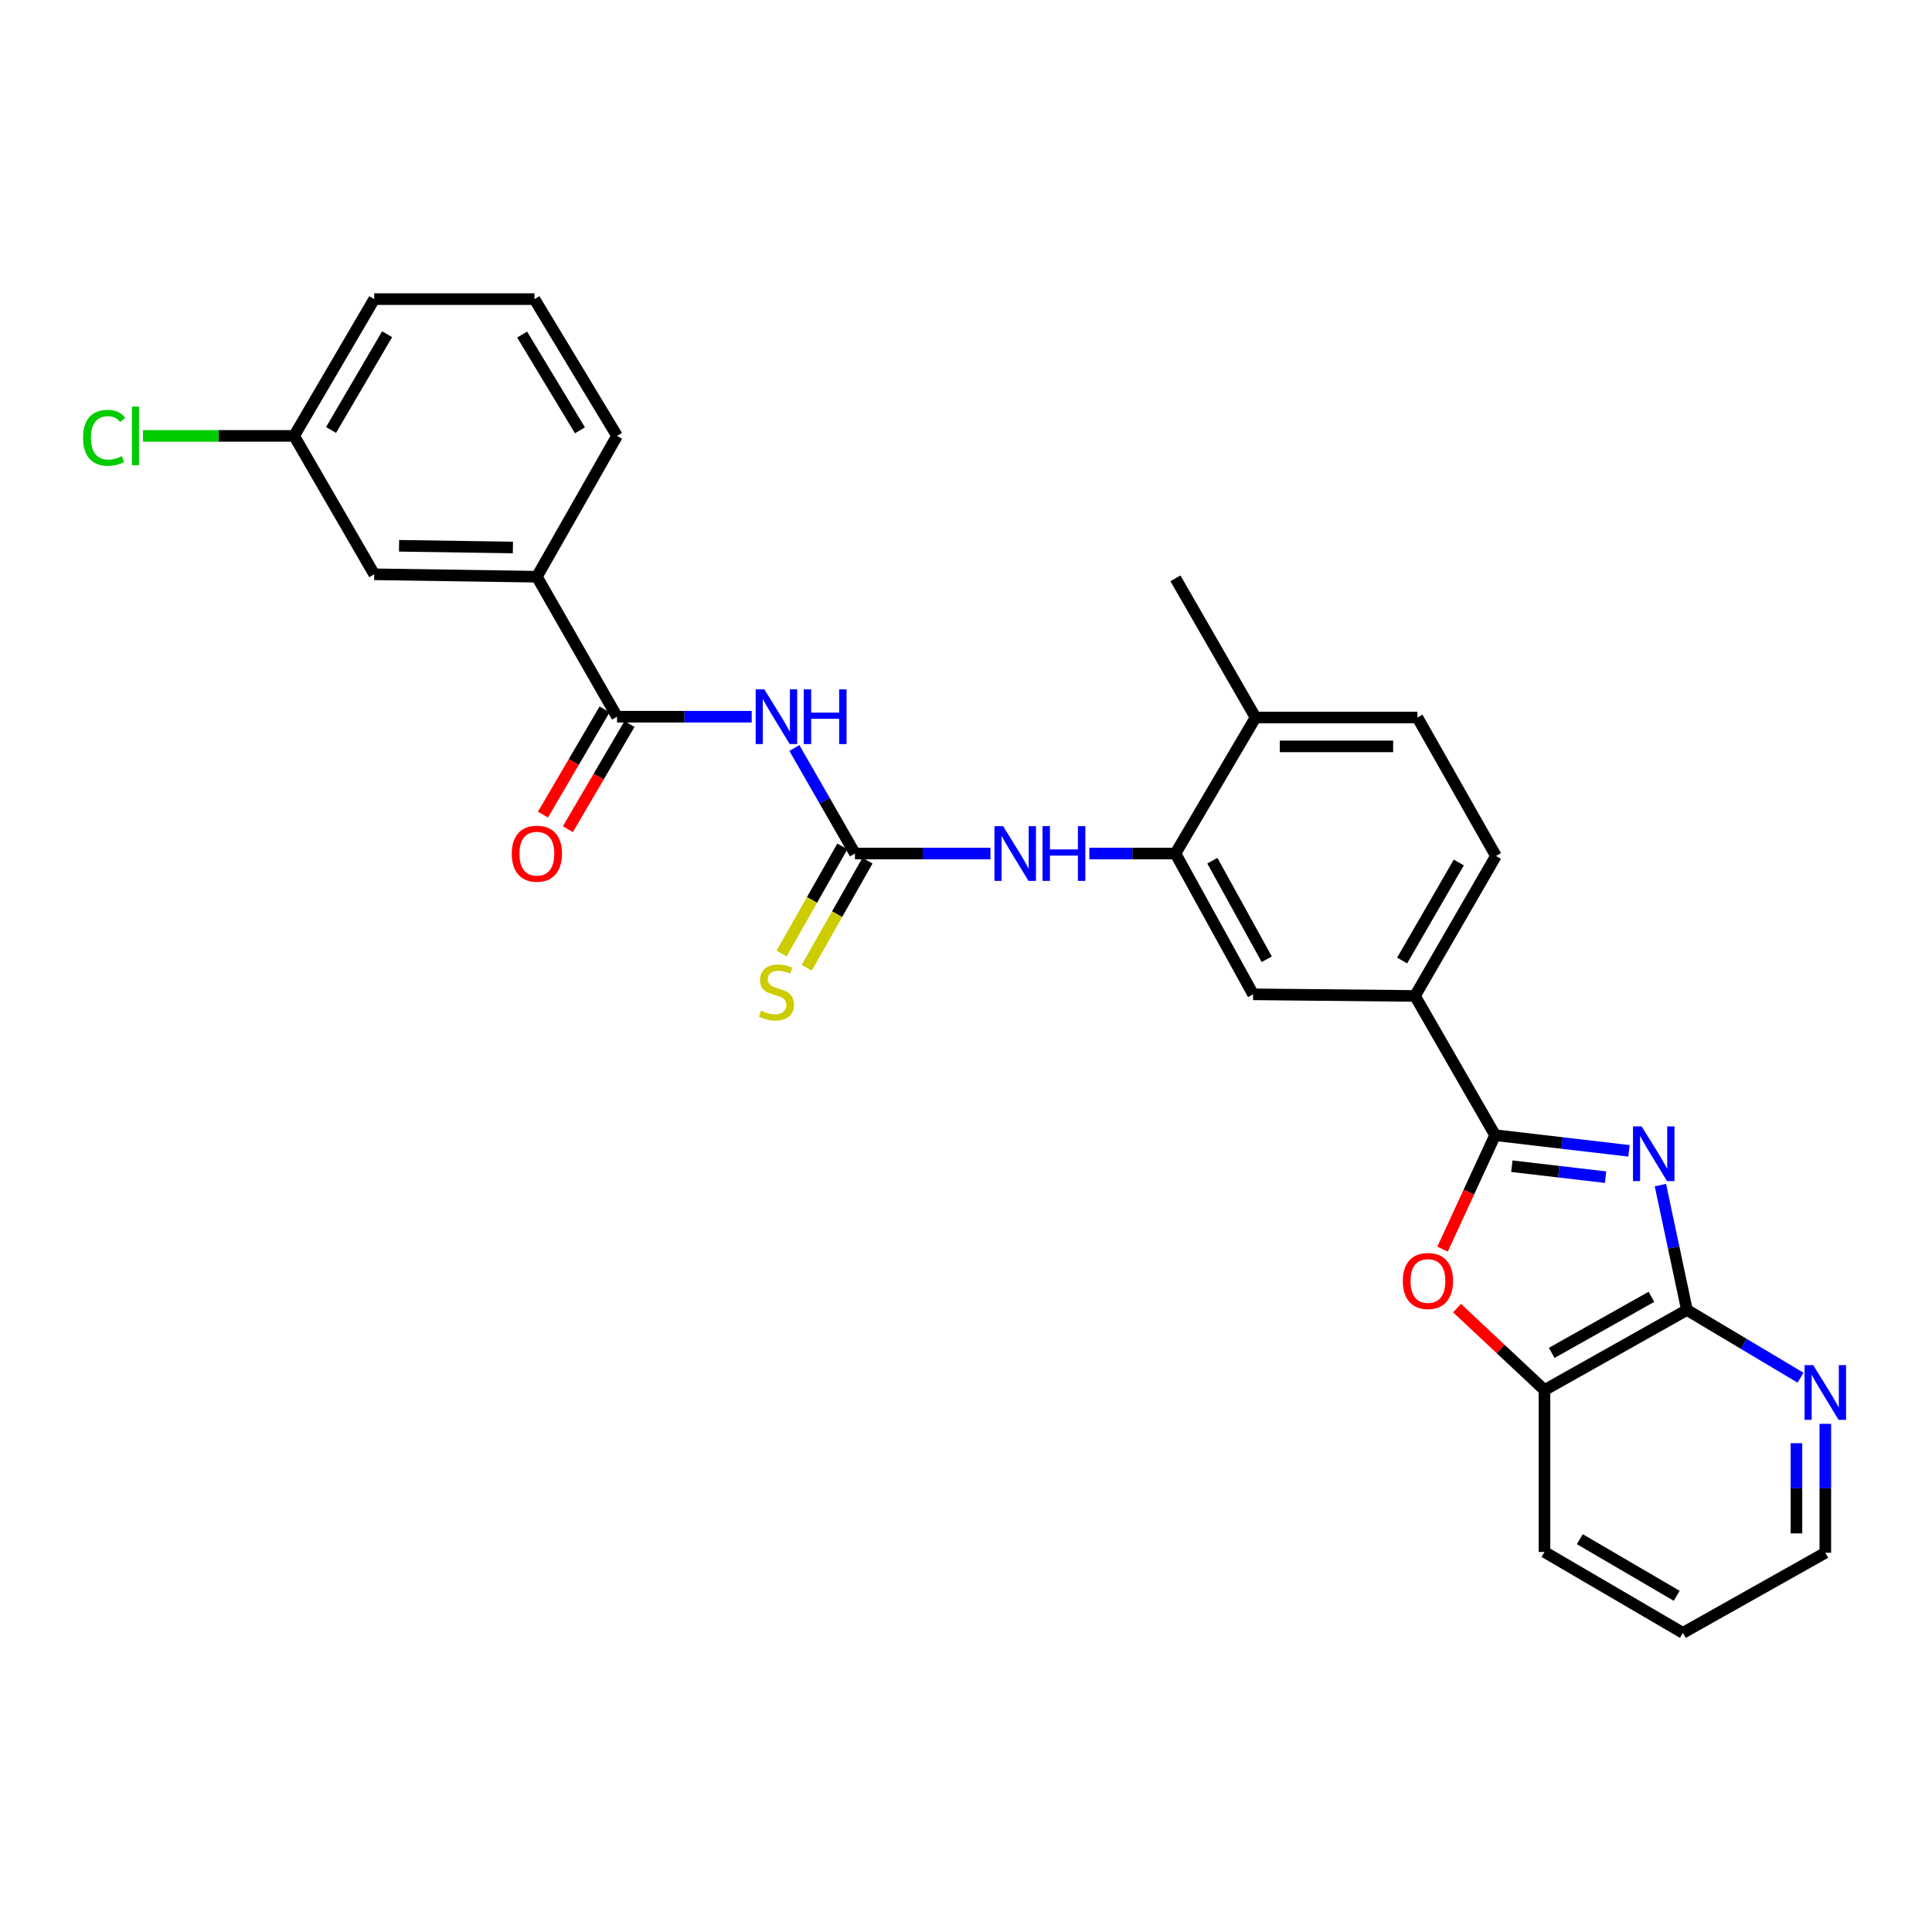 <?xml version='1.0' encoding='iso-8859-1'?>
<svg version='1.1' baseProfile='full'
              xmlns='http://www.w3.org/2000/svg'
                      xmlns:rdkit='http://www.rdkit.org/xml'
                      xmlns:xlink='http://www.w3.org/1999/xlink'
                  xml:space='preserve'
width='1000px' height='1000px' viewBox='0 0 1000 1000'>
<!-- END OF HEADER -->
<rect style='opacity:1.0;fill:#FFFFFF;stroke:none' width='1000' height='1000' x='0' y='0'> </rect>
<path class='bond-0' d='M 843.165,595.673 L 808.517,591.619' style='fill:none;fill-rule:evenodd;stroke:#0000FF;stroke-width:6px;stroke-linecap:butt;stroke-linejoin:miter;stroke-opacity:1' />
<path class='bond-0' d='M 808.517,591.619 L 773.869,587.565' style='fill:none;fill-rule:evenodd;stroke:#000000;stroke-width:6px;stroke-linecap:butt;stroke-linejoin:miter;stroke-opacity:1' />
<path class='bond-0' d='M 831.034,609.3 L 806.78,606.462' style='fill:none;fill-rule:evenodd;stroke:#0000FF;stroke-width:6px;stroke-linecap:butt;stroke-linejoin:miter;stroke-opacity:1' />
<path class='bond-0' d='M 806.78,606.462 L 782.527,603.625' style='fill:none;fill-rule:evenodd;stroke:#000000;stroke-width:6px;stroke-linecap:butt;stroke-linejoin:miter;stroke-opacity:1' />
<path class='bond-3' d='M 859.42,613.398 L 866.289,645.717' style='fill:none;fill-rule:evenodd;stroke:#0000FF;stroke-width:6px;stroke-linecap:butt;stroke-linejoin:miter;stroke-opacity:1' />
<path class='bond-3' d='M 866.289,645.717 L 873.158,678.037' style='fill:none;fill-rule:evenodd;stroke:#000000;stroke-width:6px;stroke-linecap:butt;stroke-linejoin:miter;stroke-opacity:1' />
<path class='bond-4' d='M 773.869,587.565 L 760.265,617.061' style='fill:none;fill-rule:evenodd;stroke:#000000;stroke-width:6px;stroke-linecap:butt;stroke-linejoin:miter;stroke-opacity:1' />
<path class='bond-4' d='M 760.265,617.061 L 746.661,646.556' style='fill:none;fill-rule:evenodd;stroke:#FF0000;stroke-width:6px;stroke-linecap:butt;stroke-linejoin:miter;stroke-opacity:1' />
<path class='bond-8' d='M 773.869,587.565 L 732.399,515.501' style='fill:none;fill-rule:evenodd;stroke:#000000;stroke-width:6px;stroke-linecap:butt;stroke-linejoin:miter;stroke-opacity:1' />
<path class='bond-1' d='M 411.176,387.173 L 426.844,414.478' style='fill:none;fill-rule:evenodd;stroke:#0000FF;stroke-width:6px;stroke-linecap:butt;stroke-linejoin:miter;stroke-opacity:1' />
<path class='bond-1' d='M 426.844,414.478 L 442.512,441.784' style='fill:none;fill-rule:evenodd;stroke:#000000;stroke-width:6px;stroke-linecap:butt;stroke-linejoin:miter;stroke-opacity:1' />
<path class='bond-5' d='M 389.078,370.972 L 354.228,370.972' style='fill:none;fill-rule:evenodd;stroke:#0000FF;stroke-width:6px;stroke-linecap:butt;stroke-linejoin:miter;stroke-opacity:1' />
<path class='bond-5' d='M 354.228,370.972 L 319.379,370.972' style='fill:none;fill-rule:evenodd;stroke:#000000;stroke-width:6px;stroke-linecap:butt;stroke-linejoin:miter;stroke-opacity:1' />
<path class='bond-2' d='M 442.512,441.784 L 477.584,441.784' style='fill:none;fill-rule:evenodd;stroke:#000000;stroke-width:6px;stroke-linecap:butt;stroke-linejoin:miter;stroke-opacity:1' />
<path class='bond-2' d='M 477.584,441.784 L 512.656,441.784' style='fill:none;fill-rule:evenodd;stroke:#0000FF;stroke-width:6px;stroke-linecap:butt;stroke-linejoin:miter;stroke-opacity:1' />
<path class='bond-13' d='M 436.013,438.096 L 420.287,465.811' style='fill:none;fill-rule:evenodd;stroke:#000000;stroke-width:6px;stroke-linecap:butt;stroke-linejoin:miter;stroke-opacity:1' />
<path class='bond-13' d='M 420.287,465.811 L 404.561,493.526' style='fill:none;fill-rule:evenodd;stroke:#CCCC00;stroke-width:6px;stroke-linecap:butt;stroke-linejoin:miter;stroke-opacity:1' />
<path class='bond-13' d='M 449.011,445.471 L 433.285,473.186' style='fill:none;fill-rule:evenodd;stroke:#000000;stroke-width:6px;stroke-linecap:butt;stroke-linejoin:miter;stroke-opacity:1' />
<path class='bond-13' d='M 433.285,473.186 L 417.559,500.901' style='fill:none;fill-rule:evenodd;stroke:#CCCC00;stroke-width:6px;stroke-linecap:butt;stroke-linejoin:miter;stroke-opacity:1' />
<path class='bond-9' d='M 873.158,678.037 L 799.424,719.499' style='fill:none;fill-rule:evenodd;stroke:#000000;stroke-width:6px;stroke-linecap:butt;stroke-linejoin:miter;stroke-opacity:1' />
<path class='bond-9' d='M 854.773,671.23 L 803.159,700.253' style='fill:none;fill-rule:evenodd;stroke:#000000;stroke-width:6px;stroke-linecap:butt;stroke-linejoin:miter;stroke-opacity:1' />
<path class='bond-12' d='M 873.158,678.037 L 902.558,695.567' style='fill:none;fill-rule:evenodd;stroke:#000000;stroke-width:6px;stroke-linecap:butt;stroke-linejoin:miter;stroke-opacity:1' />
<path class='bond-12' d='M 902.558,695.567 L 931.958,713.097' style='fill:none;fill-rule:evenodd;stroke:#0000FF;stroke-width:6px;stroke-linecap:butt;stroke-linejoin:miter;stroke-opacity:1' />
<path class='bond-28' d='M 754.166,677.075 L 776.795,698.287' style='fill:none;fill-rule:evenodd;stroke:#FF0000;stroke-width:6px;stroke-linecap:butt;stroke-linejoin:miter;stroke-opacity:1' />
<path class='bond-28' d='M 776.795,698.287 L 799.424,719.499' style='fill:none;fill-rule:evenodd;stroke:#000000;stroke-width:6px;stroke-linecap:butt;stroke-linejoin:miter;stroke-opacity:1' />
<path class='bond-11' d='M 319.379,370.972 L 277.884,298.509' style='fill:none;fill-rule:evenodd;stroke:#000000;stroke-width:6px;stroke-linecap:butt;stroke-linejoin:miter;stroke-opacity:1' />
<path class='bond-15' d='M 312.932,367.195 L 296.982,394.414' style='fill:none;fill-rule:evenodd;stroke:#000000;stroke-width:6px;stroke-linecap:butt;stroke-linejoin:miter;stroke-opacity:1' />
<path class='bond-15' d='M 296.982,394.414 L 281.031,421.634' style='fill:none;fill-rule:evenodd;stroke:#FF0000;stroke-width:6px;stroke-linecap:butt;stroke-linejoin:miter;stroke-opacity:1' />
<path class='bond-15' d='M 325.826,374.75 L 309.875,401.97' style='fill:none;fill-rule:evenodd;stroke:#000000;stroke-width:6px;stroke-linecap:butt;stroke-linejoin:miter;stroke-opacity:1' />
<path class='bond-15' d='M 309.875,401.97 L 293.924,429.19' style='fill:none;fill-rule:evenodd;stroke:#FF0000;stroke-width:6px;stroke-linecap:butt;stroke-linejoin:miter;stroke-opacity:1' />
<path class='bond-6' d='M 563.843,441.784 L 586.123,441.784' style='fill:none;fill-rule:evenodd;stroke:#0000FF;stroke-width:6px;stroke-linecap:butt;stroke-linejoin:miter;stroke-opacity:1' />
<path class='bond-6' d='M 586.123,441.784 L 608.402,441.784' style='fill:none;fill-rule:evenodd;stroke:#000000;stroke-width:6px;stroke-linecap:butt;stroke-linejoin:miter;stroke-opacity:1' />
<path class='bond-7' d='M 608.402,441.784 L 648.611,514.662' style='fill:none;fill-rule:evenodd;stroke:#000000;stroke-width:6px;stroke-linecap:butt;stroke-linejoin:miter;stroke-opacity:1' />
<path class='bond-7' d='M 627.518,445.496 L 655.664,496.511' style='fill:none;fill-rule:evenodd;stroke:#000000;stroke-width:6px;stroke-linecap:butt;stroke-linejoin:miter;stroke-opacity:1' />
<path class='bond-30' d='M 608.402,441.784 L 649.864,371.379' style='fill:none;fill-rule:evenodd;stroke:#000000;stroke-width:6px;stroke-linecap:butt;stroke-linejoin:miter;stroke-opacity:1' />
<path class='bond-10' d='M 732.399,515.501 L 648.611,514.662' style='fill:none;fill-rule:evenodd;stroke:#000000;stroke-width:6px;stroke-linecap:butt;stroke-linejoin:miter;stroke-opacity:1' />
<path class='bond-17' d='M 732.399,515.501 L 774.293,443.037' style='fill:none;fill-rule:evenodd;stroke:#000000;stroke-width:6px;stroke-linecap:butt;stroke-linejoin:miter;stroke-opacity:1' />
<path class='bond-17' d='M 725.745,497.151 L 755.071,446.427' style='fill:none;fill-rule:evenodd;stroke:#000000;stroke-width:6px;stroke-linecap:butt;stroke-linejoin:miter;stroke-opacity:1' />
<path class='bond-23' d='M 799.424,719.499 L 799.424,803.295' style='fill:none;fill-rule:evenodd;stroke:#000000;stroke-width:6px;stroke-linecap:butt;stroke-linejoin:miter;stroke-opacity:1' />
<path class='bond-16' d='M 277.884,298.509 L 193.697,297.255' style='fill:none;fill-rule:evenodd;stroke:#000000;stroke-width:6px;stroke-linecap:butt;stroke-linejoin:miter;stroke-opacity:1' />
<path class='bond-16' d='M 265.478,283.378 L 206.548,282.501' style='fill:none;fill-rule:evenodd;stroke:#000000;stroke-width:6px;stroke-linecap:butt;stroke-linejoin:miter;stroke-opacity:1' />
<path class='bond-21' d='M 277.884,298.509 L 319.379,225.622' style='fill:none;fill-rule:evenodd;stroke:#000000;stroke-width:6px;stroke-linecap:butt;stroke-linejoin:miter;stroke-opacity:1' />
<path class='bond-24' d='M 944.782,736.978 L 944.782,770.34' style='fill:none;fill-rule:evenodd;stroke:#0000FF;stroke-width:6px;stroke-linecap:butt;stroke-linejoin:miter;stroke-opacity:1' />
<path class='bond-24' d='M 944.782,770.34 L 944.782,803.702' style='fill:none;fill-rule:evenodd;stroke:#000000;stroke-width:6px;stroke-linecap:butt;stroke-linejoin:miter;stroke-opacity:1' />
<path class='bond-24' d='M 929.838,746.987 L 929.838,770.34' style='fill:none;fill-rule:evenodd;stroke:#0000FF;stroke-width:6px;stroke-linecap:butt;stroke-linejoin:miter;stroke-opacity:1' />
<path class='bond-24' d='M 929.838,770.34 L 929.838,793.693' style='fill:none;fill-rule:evenodd;stroke:#000000;stroke-width:6px;stroke-linecap:butt;stroke-linejoin:miter;stroke-opacity:1' />
<path class='bond-14' d='M 649.864,371.379 L 733.661,371.379' style='fill:none;fill-rule:evenodd;stroke:#000000;stroke-width:6px;stroke-linecap:butt;stroke-linejoin:miter;stroke-opacity:1' />
<path class='bond-14' d='M 662.434,386.324 L 721.091,386.324' style='fill:none;fill-rule:evenodd;stroke:#000000;stroke-width:6px;stroke-linecap:butt;stroke-linejoin:miter;stroke-opacity:1' />
<path class='bond-25' d='M 649.864,371.379 L 608.402,299.348' style='fill:none;fill-rule:evenodd;stroke:#000000;stroke-width:6px;stroke-linecap:butt;stroke-linejoin:miter;stroke-opacity:1' />
<path class='bond-19' d='M 193.697,297.255 L 152.235,225.622' style='fill:none;fill-rule:evenodd;stroke:#000000;stroke-width:6px;stroke-linecap:butt;stroke-linejoin:miter;stroke-opacity:1' />
<path class='bond-18' d='M 774.293,443.037 L 733.661,371.379' style='fill:none;fill-rule:evenodd;stroke:#000000;stroke-width:6px;stroke-linecap:butt;stroke-linejoin:miter;stroke-opacity:1' />
<path class='bond-20' d='M 152.235,225.622 L 113.118,225.622' style='fill:none;fill-rule:evenodd;stroke:#000000;stroke-width:6px;stroke-linecap:butt;stroke-linejoin:miter;stroke-opacity:1' />
<path class='bond-20' d='M 113.118,225.622 L 74.001,225.622' style='fill:none;fill-rule:evenodd;stroke:#00CC00;stroke-width:6px;stroke-linecap:butt;stroke-linejoin:miter;stroke-opacity:1' />
<path class='bond-31' d='M 152.235,225.622 L 193.697,154.828' style='fill:none;fill-rule:evenodd;stroke:#000000;stroke-width:6px;stroke-linecap:butt;stroke-linejoin:miter;stroke-opacity:1' />
<path class='bond-31' d='M 171.35,222.556 L 200.373,172.999' style='fill:none;fill-rule:evenodd;stroke:#000000;stroke-width:6px;stroke-linecap:butt;stroke-linejoin:miter;stroke-opacity:1' />
<path class='bond-22' d='M 319.379,225.622 L 276.63,154.828' style='fill:none;fill-rule:evenodd;stroke:#000000;stroke-width:6px;stroke-linecap:butt;stroke-linejoin:miter;stroke-opacity:1' />
<path class='bond-22' d='M 300.174,222.728 L 270.249,173.172' style='fill:none;fill-rule:evenodd;stroke:#000000;stroke-width:6px;stroke-linecap:butt;stroke-linejoin:miter;stroke-opacity:1' />
<path class='bond-26' d='M 276.63,154.828 L 193.697,154.828' style='fill:none;fill-rule:evenodd;stroke:#000000;stroke-width:6px;stroke-linecap:butt;stroke-linejoin:miter;stroke-opacity:1' />
<path class='bond-29' d='M 799.424,803.295 L 871.065,845.172' style='fill:none;fill-rule:evenodd;stroke:#000000;stroke-width:6px;stroke-linecap:butt;stroke-linejoin:miter;stroke-opacity:1' />
<path class='bond-29' d='M 817.712,796.675 L 867.861,825.989' style='fill:none;fill-rule:evenodd;stroke:#000000;stroke-width:6px;stroke-linecap:butt;stroke-linejoin:miter;stroke-opacity:1' />
<path class='bond-27' d='M 944.782,803.702 L 871.065,845.172' style='fill:none;fill-rule:evenodd;stroke:#000000;stroke-width:6px;stroke-linecap:butt;stroke-linejoin:miter;stroke-opacity:1' />
<path  class='atom-0' d='M 849.712 583.011
L 858.992 598.011
Q 859.912 599.491, 861.392 602.171
Q 862.872 604.851, 862.952 605.011
L 862.952 583.011
L 866.712 583.011
L 866.712 611.331
L 862.832 611.331
L 852.872 594.931
Q 851.712 593.011, 850.472 590.811
Q 849.272 588.611, 848.912 587.931
L 848.912 611.331
L 845.232 611.331
L 845.232 583.011
L 849.712 583.011
' fill='#0000FF'/>
<path  class='atom-2' d='M 395.62 356.812
L 404.9 371.812
Q 405.82 373.292, 407.3 375.972
Q 408.78 378.652, 408.86 378.812
L 408.86 356.812
L 412.62 356.812
L 412.62 385.132
L 408.74 385.132
L 398.78 368.732
Q 397.62 366.812, 396.38 364.612
Q 395.18 362.412, 394.82 361.732
L 394.82 385.132
L 391.14 385.132
L 391.14 356.812
L 395.62 356.812
' fill='#0000FF'/>
<path  class='atom-2' d='M 416.02 356.812
L 419.86 356.812
L 419.86 368.852
L 434.34 368.852
L 434.34 356.812
L 438.18 356.812
L 438.18 385.132
L 434.34 385.132
L 434.34 372.052
L 419.86 372.052
L 419.86 385.132
L 416.02 385.132
L 416.02 356.812
' fill='#0000FF'/>
<path  class='atom-5' d='M 726.099 663.031
Q 726.099 656.231, 729.459 652.431
Q 732.819 648.631, 739.099 648.631
Q 745.379 648.631, 748.739 652.431
Q 752.099 656.231, 752.099 663.031
Q 752.099 669.911, 748.699 673.831
Q 745.299 677.711, 739.099 677.711
Q 732.859 677.711, 729.459 673.831
Q 726.099 669.951, 726.099 663.031
M 739.099 674.511
Q 743.419 674.511, 745.739 671.631
Q 748.099 668.711, 748.099 663.031
Q 748.099 657.471, 745.739 654.671
Q 743.419 651.831, 739.099 651.831
Q 734.779 651.831, 732.419 654.631
Q 730.099 657.431, 730.099 663.031
Q 730.099 668.751, 732.419 671.631
Q 734.779 674.511, 739.099 674.511
' fill='#FF0000'/>
<path  class='atom-7' d='M 519.21 427.624
L 528.49 442.624
Q 529.41 444.104, 530.89 446.784
Q 532.37 449.464, 532.45 449.624
L 532.45 427.624
L 536.21 427.624
L 536.21 455.944
L 532.33 455.944
L 522.37 439.544
Q 521.21 437.624, 519.97 435.424
Q 518.77 433.224, 518.41 432.544
L 518.41 455.944
L 514.73 455.944
L 514.73 427.624
L 519.21 427.624
' fill='#0000FF'/>
<path  class='atom-7' d='M 539.61 427.624
L 543.45 427.624
L 543.45 439.664
L 557.93 439.664
L 557.93 427.624
L 561.77 427.624
L 561.77 455.944
L 557.93 455.944
L 557.93 442.864
L 543.45 442.864
L 543.45 455.944
L 539.61 455.944
L 539.61 427.624
' fill='#0000FF'/>
<path  class='atom-13' d='M 938.522 706.584
L 947.802 721.584
Q 948.722 723.064, 950.202 725.744
Q 951.682 728.424, 951.762 728.584
L 951.762 706.584
L 955.522 706.584
L 955.522 734.904
L 951.642 734.904
L 941.682 718.504
Q 940.522 716.584, 939.282 714.384
Q 938.082 712.184, 937.722 711.504
L 937.722 734.904
L 934.042 734.904
L 934.042 706.584
L 938.522 706.584
' fill='#0000FF'/>
<path  class='atom-14' d='M 393.88 523.112
Q 394.2 523.232, 395.52 523.792
Q 396.84 524.352, 398.28 524.712
Q 399.76 525.032, 401.2 525.032
Q 403.88 525.032, 405.44 523.752
Q 407 522.432, 407 520.152
Q 407 518.592, 406.2 517.632
Q 405.44 516.672, 404.24 516.152
Q 403.04 515.632, 401.04 515.032
Q 398.52 514.272, 397 513.552
Q 395.52 512.832, 394.44 511.312
Q 393.4 509.792, 393.4 507.232
Q 393.4 503.672, 395.8 501.472
Q 398.24 499.272, 403.04 499.272
Q 406.32 499.272, 410.04 500.832
L 409.12 503.912
Q 405.72 502.512, 403.16 502.512
Q 400.4 502.512, 398.88 503.672
Q 397.36 504.792, 397.4 506.752
Q 397.4 508.272, 398.16 509.192
Q 398.96 510.112, 400.08 510.632
Q 401.24 511.152, 403.16 511.752
Q 405.72 512.552, 407.24 513.352
Q 408.76 514.152, 409.84 515.792
Q 410.96 517.392, 410.96 520.152
Q 410.96 524.072, 408.32 526.192
Q 405.72 528.272, 401.36 528.272
Q 398.84 528.272, 396.92 527.712
Q 395.04 527.192, 392.8 526.272
L 393.88 523.112
' fill='#CCCC00'/>
<path  class='atom-16' d='M 264.884 441.864
Q 264.884 435.064, 268.244 431.264
Q 271.604 427.464, 277.884 427.464
Q 284.164 427.464, 287.524 431.264
Q 290.884 435.064, 290.884 441.864
Q 290.884 448.744, 287.484 452.664
Q 284.084 456.544, 277.884 456.544
Q 271.644 456.544, 268.244 452.664
Q 264.884 448.784, 264.884 441.864
M 277.884 453.344
Q 282.204 453.344, 284.524 450.464
Q 286.884 447.544, 286.884 441.864
Q 286.884 436.304, 284.524 433.504
Q 282.204 430.664, 277.884 430.664
Q 273.564 430.664, 271.204 433.464
Q 268.884 436.264, 268.884 441.864
Q 268.884 447.584, 271.204 450.464
Q 273.564 453.344, 277.884 453.344
' fill='#FF0000'/>
<path  class='atom-21' d='M 42.988 226.602
Q 42.988 219.562, 46.268 215.882
Q 49.588 212.162, 55.868 212.162
Q 61.708 212.162, 64.828 216.282
L 62.188 218.442
Q 59.908 215.442, 55.868 215.442
Q 51.588 215.442, 49.308 218.322
Q 47.068 221.162, 47.068 226.602
Q 47.068 232.202, 49.388 235.082
Q 51.748 237.962, 56.308 237.962
Q 59.428 237.962, 63.068 236.082
L 64.188 239.082
Q 62.708 240.042, 60.468 240.602
Q 58.228 241.162, 55.748 241.162
Q 49.588 241.162, 46.268 237.402
Q 42.988 233.642, 42.988 226.602
' fill='#00CC00'/>
<path  class='atom-21' d='M 68.268 210.442
L 71.948 210.442
L 71.948 240.802
L 68.268 240.802
L 68.268 210.442
' fill='#00CC00'/>
</svg>
